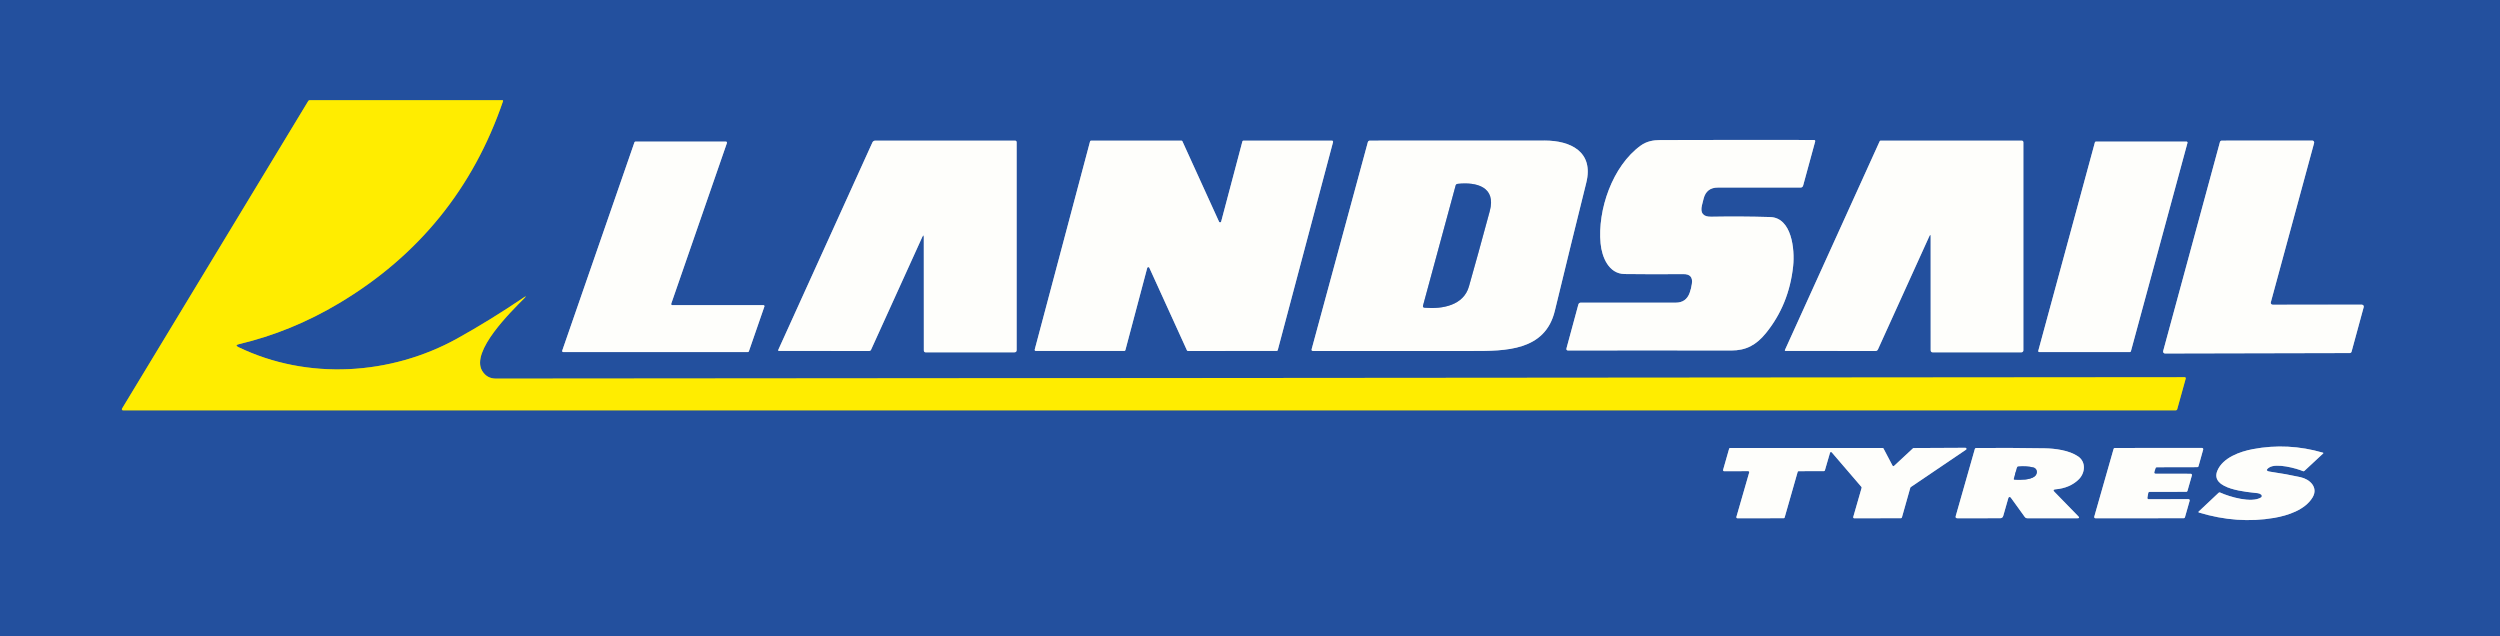 <svg width="110" height="28" viewBox="0 0 110 28" fill="none" xmlns="http://www.w3.org/2000/svg">
<rect width="110" height="28" fill="#23509E"/>
<path d="M10.492 15.274C10.376 15.218 10.381 15.175 10.507 15.145C12.047 14.78 13.518 14.18 14.92 13.342C18.416 11.254 20.82 8.289 22.134 4.448C22.136 4.443 22.136 4.438 22.135 4.434C22.134 4.429 22.133 4.424 22.13 4.421C22.127 4.417 22.124 4.414 22.12 4.412C22.116 4.409 22.111 4.408 22.107 4.408H13.626C13.614 4.408 13.601 4.412 13.591 4.418C13.58 4.424 13.57 4.433 13.564 4.443L5.368 17.981C5.364 17.988 5.361 17.997 5.361 18.005C5.361 18.014 5.363 18.023 5.368 18.03C5.372 18.038 5.378 18.044 5.386 18.048C5.393 18.053 5.401 18.055 5.41 18.055H95.732C95.747 18.055 95.761 18.05 95.773 18.041C95.785 18.032 95.793 18.02 95.797 18.006L96.172 16.655C96.174 16.648 96.174 16.641 96.173 16.634C96.171 16.627 96.168 16.621 96.164 16.615C96.16 16.61 96.155 16.605 96.148 16.602C96.142 16.599 96.135 16.598 96.129 16.598C71.367 16.618 46.599 16.639 21.825 16.659C21.557 16.66 21.354 16.547 21.216 16.319C20.694 15.455 22.499 13.699 23.066 13.125C23.165 13.024 23.156 13.013 23.039 13.093C22.058 13.757 21.085 14.357 20.12 14.893C17.192 16.516 13.532 16.742 10.492 15.274Z" stroke="#919F4F" stroke-width="2"/>
<path d="M74.887 9.027L74.958 8.744C75.04 8.416 75.25 8.251 75.588 8.251L79.22 8.253C79.283 8.253 79.323 8.222 79.339 8.161L79.868 6.221C79.87 6.214 79.87 6.206 79.869 6.199C79.867 6.191 79.864 6.184 79.86 6.178C79.855 6.172 79.849 6.167 79.843 6.164C79.836 6.16 79.829 6.159 79.821 6.159C77.45 6.155 75.194 6.156 73.051 6.163C72.742 6.163 72.45 6.218 72.193 6.404C70.946 7.303 70.285 9.24 70.426 10.713C70.483 11.308 70.78 12.046 71.48 12.057C72.274 12.067 73.138 12.069 74.072 12.061C74.364 12.058 74.487 12.201 74.442 12.491C74.422 12.629 74.389 12.761 74.344 12.887C74.24 13.174 74.036 13.317 73.732 13.317L69.562 13.316C69.501 13.316 69.462 13.345 69.446 13.405L68.927 15.32C68.909 15.388 68.935 15.422 69.004 15.422C71.173 15.416 73.562 15.416 76.171 15.422C76.82 15.423 77.271 15.186 77.697 14.662C78.379 13.823 78.78 12.837 78.899 11.704C78.976 10.974 78.838 9.578 77.888 9.55C77.043 9.525 76.177 9.52 75.289 9.535C74.935 9.541 74.801 9.372 74.887 9.027Z" stroke="#91A7CD" stroke-width="2"/>
<path d="M40.647 10.445L40.649 15.414C40.649 15.473 40.678 15.503 40.736 15.503L44.632 15.502C44.699 15.502 44.732 15.469 44.732 15.403V6.264C44.732 6.213 44.707 6.188 44.657 6.188H38.517C38.454 6.188 38.41 6.216 38.383 6.274L34.248 15.385C34.23 15.423 34.243 15.442 34.285 15.442L38.241 15.443C38.259 15.443 38.277 15.438 38.292 15.428C38.307 15.418 38.319 15.405 38.327 15.388L40.579 10.43C40.624 10.33 40.647 10.335 40.647 10.445Z" stroke="#91A7CD" stroke-width="2"/>
<path d="M50.478 11.788C50.481 11.779 50.486 11.77 50.494 11.764C50.502 11.758 50.511 11.754 50.521 11.753C50.531 11.752 50.541 11.754 50.549 11.759C50.558 11.763 50.565 11.771 50.57 11.78L52.225 15.414C52.229 15.423 52.235 15.43 52.243 15.435C52.251 15.441 52.261 15.443 52.27 15.443L56.173 15.442C56.184 15.442 56.195 15.438 56.203 15.432C56.212 15.425 56.218 15.416 56.221 15.405L58.654 6.25C58.656 6.243 58.656 6.235 58.654 6.228C58.653 6.22 58.65 6.213 58.645 6.207C58.641 6.201 58.635 6.196 58.628 6.193C58.621 6.189 58.613 6.188 58.606 6.188H54.712C54.702 6.188 54.691 6.191 54.682 6.198C54.674 6.204 54.667 6.214 54.665 6.224L53.731 9.75C53.728 9.759 53.723 9.768 53.715 9.774C53.707 9.78 53.698 9.784 53.688 9.785C53.678 9.786 53.668 9.784 53.66 9.779C53.651 9.774 53.644 9.767 53.639 9.758L52.026 6.217C52.022 6.208 52.016 6.201 52.008 6.196C52 6.19 51.991 6.188 51.981 6.188H48.01C47.999 6.188 47.988 6.191 47.979 6.198C47.971 6.204 47.965 6.214 47.962 6.224L45.528 15.379C45.526 15.387 45.526 15.394 45.527 15.402C45.529 15.409 45.532 15.416 45.536 15.422C45.541 15.429 45.547 15.434 45.554 15.437C45.561 15.44 45.568 15.442 45.576 15.442H49.469C49.48 15.442 49.49 15.438 49.499 15.432C49.508 15.425 49.514 15.416 49.517 15.405L50.478 11.788Z" stroke="#91A7CD" stroke-width="2"/>
<path d="M64.777 15.443C66.238 15.443 67.984 15.446 68.412 13.68C68.912 11.614 69.374 9.734 69.796 8.04C70.137 6.673 69.096 6.183 67.965 6.185C65.452 6.189 62.89 6.19 60.279 6.188C60.228 6.188 60.197 6.212 60.184 6.259L57.714 15.357C57.699 15.415 57.72 15.443 57.779 15.443C60.073 15.442 62.405 15.442 64.777 15.443Z" stroke="#91A7CD" stroke-width="2"/>
<path d="M84.949 10.41L84.95 15.408C84.95 15.472 84.982 15.503 85.044 15.503L88.944 15.502C88.966 15.502 88.987 15.493 89.003 15.477C89.019 15.461 89.028 15.44 89.028 15.417V6.266C89.028 6.214 89.001 6.188 88.949 6.188H82.753C82.73 6.188 82.713 6.198 82.704 6.22L78.536 15.403C78.534 15.407 78.533 15.411 78.534 15.416C78.534 15.421 78.535 15.425 78.538 15.429C78.54 15.433 78.544 15.436 78.548 15.438C78.552 15.441 78.556 15.442 78.561 15.442L82.524 15.443C82.546 15.444 82.568 15.437 82.587 15.425C82.606 15.412 82.621 15.394 82.63 15.373L84.889 10.397C84.929 10.309 84.949 10.313 84.949 10.41Z" stroke="#91A7CD" stroke-width="2"/>
<path d="M99.997 13.407C99.984 13.407 99.971 13.405 99.96 13.399C99.948 13.393 99.938 13.385 99.93 13.374C99.922 13.364 99.917 13.352 99.915 13.339C99.912 13.327 99.912 13.314 99.916 13.301L101.821 6.291C101.824 6.279 101.825 6.266 101.822 6.253C101.82 6.24 101.814 6.228 101.806 6.218C101.799 6.208 101.788 6.199 101.777 6.194C101.765 6.188 101.752 6.185 101.74 6.185L97.758 6.188C97.739 6.188 97.721 6.194 97.707 6.205C97.692 6.217 97.681 6.232 97.677 6.25L95.179 15.446C95.175 15.459 95.175 15.472 95.178 15.485C95.18 15.497 95.186 15.509 95.193 15.52C95.201 15.53 95.211 15.538 95.223 15.544C95.235 15.55 95.247 15.553 95.26 15.553L103.388 15.535C103.406 15.535 103.424 15.529 103.439 15.518C103.454 15.506 103.464 15.491 103.469 15.473L104.003 13.512C104.007 13.5 104.007 13.487 104.005 13.474C104.002 13.461 103.997 13.449 103.989 13.439C103.981 13.429 103.971 13.421 103.959 13.415C103.948 13.409 103.935 13.406 103.922 13.406L99.997 13.407Z" stroke="#91A7CD" stroke-width="2"/>
<path d="M29.578 13.427C29.57 13.427 29.563 13.425 29.556 13.421C29.55 13.418 29.544 13.413 29.54 13.407C29.535 13.4 29.533 13.393 29.532 13.386C29.531 13.378 29.532 13.371 29.534 13.364L31.984 6.293C31.986 6.286 31.987 6.278 31.986 6.271C31.985 6.263 31.983 6.256 31.978 6.25C31.974 6.244 31.968 6.239 31.962 6.235C31.955 6.232 31.948 6.23 31.94 6.23H27.96C27.951 6.23 27.941 6.233 27.933 6.239C27.926 6.244 27.92 6.252 27.916 6.261L24.738 15.427C24.735 15.434 24.734 15.442 24.735 15.45C24.736 15.457 24.739 15.464 24.743 15.47C24.748 15.476 24.753 15.481 24.76 15.485C24.767 15.488 24.774 15.49 24.781 15.49H32.906C32.916 15.49 32.925 15.487 32.933 15.482C32.94 15.476 32.946 15.469 32.95 15.46L33.633 13.488C33.636 13.481 33.637 13.473 33.636 13.466C33.635 13.458 33.632 13.451 33.628 13.445C33.624 13.439 33.618 13.434 33.611 13.43C33.605 13.427 33.597 13.425 33.59 13.425L29.578 13.427Z" stroke="#91A7CD" stroke-width="2"/>
<path d="M96.249 6.285C96.251 6.279 96.251 6.272 96.25 6.266C96.249 6.259 96.246 6.253 96.242 6.247C96.238 6.242 96.232 6.238 96.226 6.235C96.22 6.232 96.214 6.23 96.207 6.23H92.218C92.208 6.23 92.199 6.233 92.192 6.239C92.184 6.245 92.178 6.253 92.176 6.262L89.684 15.435C89.682 15.441 89.682 15.448 89.683 15.455C89.684 15.461 89.687 15.468 89.691 15.473C89.695 15.478 89.701 15.483 89.707 15.486C89.713 15.489 89.719 15.49 89.726 15.49H93.716C93.726 15.49 93.735 15.487 93.743 15.481C93.751 15.475 93.756 15.467 93.759 15.458L96.249 6.285Z" stroke="#91A7CD" stroke-width="2"/>
<path d="M99.483 21.889C99.073 22.143 98.117 21.869 97.685 21.671C97.675 21.666 97.663 21.664 97.652 21.666C97.641 21.668 97.63 21.673 97.621 21.681L96.739 22.512C96.736 22.514 96.734 22.518 96.733 22.521C96.732 22.525 96.732 22.529 96.733 22.533C96.734 22.537 96.735 22.54 96.738 22.543C96.74 22.546 96.744 22.548 96.747 22.549C97.875 22.892 98.981 22.972 100.064 22.787C100.656 22.685 101.424 22.439 101.754 21.885C102.015 21.446 101.634 21.086 101.223 20.996C100.808 20.904 100.362 20.823 99.885 20.754C99.71 20.729 99.696 20.668 99.845 20.57C100.158 20.365 101.041 20.605 101.332 20.731C101.341 20.735 101.352 20.736 101.363 20.735C101.374 20.733 101.384 20.728 101.393 20.721L102.22 19.951C102.223 19.949 102.224 19.946 102.225 19.943C102.226 19.939 102.227 19.936 102.226 19.933C102.225 19.93 102.224 19.927 102.221 19.924C102.219 19.922 102.216 19.92 102.213 19.919C101.185 19.619 100.155 19.566 99.124 19.762C98.561 19.869 97.809 20.133 97.566 20.706C97.209 21.544 98.928 21.649 99.348 21.701C99.404 21.709 99.453 21.73 99.493 21.765C99.502 21.773 99.509 21.783 99.514 21.795C99.518 21.806 99.52 21.818 99.519 21.83C99.518 21.842 99.514 21.854 99.508 21.864C99.502 21.874 99.493 21.883 99.483 21.889Z" stroke="#91A7CD" stroke-width="2"/>
<path d="M76.921 20.731C76.928 20.731 76.935 20.732 76.942 20.735C76.948 20.738 76.954 20.743 76.958 20.749C76.962 20.754 76.965 20.761 76.966 20.768C76.967 20.775 76.967 20.782 76.965 20.789L76.401 22.745C76.399 22.752 76.399 22.759 76.4 22.766C76.401 22.773 76.404 22.779 76.409 22.785C76.413 22.791 76.418 22.795 76.425 22.798C76.431 22.802 76.438 22.803 76.445 22.803L78.482 22.802C78.492 22.801 78.501 22.798 78.509 22.792C78.516 22.787 78.522 22.779 78.525 22.77L79.097 20.764C79.099 20.755 79.105 20.747 79.112 20.741C79.12 20.736 79.129 20.732 79.139 20.732L80.252 20.729C80.262 20.729 80.271 20.726 80.279 20.72C80.286 20.714 80.292 20.706 80.295 20.697L80.52 19.922C80.522 19.914 80.526 19.907 80.532 19.901C80.538 19.896 80.545 19.892 80.553 19.89C80.561 19.889 80.569 19.889 80.577 19.891C80.584 19.894 80.591 19.898 80.597 19.904L81.902 21.424C81.907 21.43 81.91 21.437 81.912 21.444C81.913 21.452 81.913 21.459 81.911 21.467L81.543 22.746C81.541 22.753 81.541 22.76 81.542 22.767C81.543 22.774 81.546 22.781 81.55 22.786C81.555 22.792 81.56 22.797 81.567 22.8C81.573 22.803 81.58 22.805 81.587 22.805L83.642 22.8C83.651 22.8 83.661 22.796 83.668 22.79C83.676 22.784 83.681 22.776 83.684 22.767L84.054 21.458C84.057 21.448 84.063 21.439 84.072 21.433L86.504 19.786C86.512 19.781 86.518 19.773 86.522 19.764C86.525 19.755 86.525 19.745 86.522 19.735C86.52 19.726 86.514 19.718 86.506 19.712C86.498 19.706 86.489 19.703 86.479 19.703L84.202 19.713C84.191 19.713 84.18 19.718 84.172 19.725L83.34 20.497C83.335 20.502 83.328 20.506 83.322 20.508C83.315 20.51 83.308 20.51 83.301 20.509C83.294 20.508 83.287 20.505 83.282 20.5C83.276 20.496 83.272 20.491 83.269 20.484L82.875 19.735C82.871 19.728 82.865 19.721 82.858 19.717C82.851 19.713 82.843 19.71 82.834 19.71H76.124C76.115 19.711 76.105 19.714 76.098 19.72C76.09 19.726 76.085 19.733 76.082 19.743L75.816 20.674C75.814 20.681 75.814 20.688 75.815 20.695C75.816 20.702 75.819 20.708 75.823 20.714C75.828 20.72 75.833 20.724 75.839 20.727C75.846 20.731 75.853 20.732 75.86 20.732L76.921 20.731Z" stroke="#91A7CD" stroke-width="2"/>
<path d="M90.438 21.531C90.868 21.493 91.212 21.345 91.47 21.088C91.749 20.808 91.794 20.327 91.437 20.082C91.045 19.813 90.427 19.733 89.967 19.725C88.978 19.709 87.971 19.704 86.947 19.712C86.935 19.712 86.924 19.716 86.914 19.723C86.905 19.73 86.898 19.74 86.894 19.752L86.052 22.707C86.035 22.771 86.059 22.803 86.125 22.803L88.005 22.802C88.077 22.802 88.123 22.767 88.143 22.697L88.368 21.91C88.371 21.899 88.377 21.89 88.385 21.882C88.393 21.875 88.403 21.87 88.414 21.868C88.425 21.866 88.437 21.868 88.447 21.872C88.457 21.876 88.466 21.883 88.473 21.892L89.087 22.742C89.116 22.783 89.155 22.803 89.205 22.803H91.411C91.49 22.803 91.502 22.774 91.445 22.717L90.397 21.642C90.332 21.576 90.346 21.539 90.438 21.531Z" stroke="#91A7CD" stroke-width="2"/>
<path d="M94.841 20.843C94.832 20.843 94.824 20.841 94.816 20.837C94.809 20.833 94.802 20.828 94.798 20.821C94.793 20.814 94.789 20.806 94.788 20.798C94.787 20.79 94.787 20.781 94.79 20.773L94.845 20.597C94.848 20.586 94.855 20.576 94.864 20.569C94.873 20.563 94.884 20.559 94.896 20.559L96.682 20.554C96.694 20.555 96.705 20.551 96.715 20.544C96.724 20.537 96.731 20.526 96.734 20.515L96.94 19.778C96.942 19.77 96.943 19.761 96.941 19.753C96.94 19.745 96.936 19.737 96.931 19.73C96.926 19.724 96.92 19.718 96.912 19.715C96.905 19.711 96.896 19.709 96.888 19.709L93.052 19.711C93.04 19.71 93.028 19.714 93.019 19.721C93.009 19.729 93.002 19.738 92.999 19.75L92.147 22.735C92.145 22.742 92.144 22.751 92.146 22.759C92.147 22.767 92.15 22.775 92.156 22.781C92.16 22.788 92.167 22.793 92.174 22.797C92.181 22.801 92.189 22.803 92.198 22.803L96.085 22.802C96.097 22.802 96.108 22.798 96.118 22.791C96.127 22.784 96.134 22.774 96.137 22.762L96.345 22.031C96.347 22.023 96.347 22.014 96.346 22.006C96.344 21.998 96.341 21.991 96.336 21.984C96.331 21.977 96.325 21.972 96.318 21.968C96.31 21.964 96.302 21.962 96.294 21.962L94.538 21.965C94.531 21.965 94.522 21.964 94.515 21.96C94.508 21.957 94.501 21.952 94.496 21.946C94.491 21.94 94.487 21.933 94.486 21.925C94.484 21.917 94.483 21.909 94.485 21.901L94.524 21.687C94.526 21.674 94.533 21.663 94.543 21.655C94.553 21.647 94.565 21.643 94.578 21.643L96.195 21.64C96.207 21.64 96.219 21.636 96.228 21.629C96.238 21.622 96.244 21.612 96.248 21.601L96.444 20.914C96.446 20.906 96.446 20.898 96.445 20.89C96.443 20.881 96.44 20.874 96.435 20.867C96.43 20.86 96.423 20.855 96.415 20.851C96.408 20.848 96.4 20.846 96.391 20.846L94.841 20.843Z" stroke="#91A7CD" stroke-width="2"/>
<path d="M64.632 12.607C64.883 11.729 65.189 10.622 65.55 9.286C65.839 8.222 64.963 7.999 64.137 8.09C64.089 8.095 64.059 8.12 64.047 8.166L62.615 13.44C62.598 13.501 62.621 13.534 62.685 13.54C63.463 13.607 64.395 13.438 64.632 12.607Z" stroke="#91A7CD" stroke-width="2"/>
<path d="M88.611 21.06C88.603 21.087 88.613 21.102 88.641 21.104C88.91 21.125 89.572 21.123 89.622 20.799C89.629 20.748 89.618 20.695 89.588 20.652C89.559 20.608 89.514 20.578 89.463 20.566C89.245 20.515 89.023 20.503 88.8 20.528C88.773 20.531 88.757 20.544 88.75 20.569L88.611 21.06Z" stroke="#91A7CD" stroke-width="2"/>
<path d="M4.09 0H105.849C105.873 0 105.896 0.01 105.913 0.026C105.93 0.043 105.939 0.066 105.939 0.09V26.725C105.939 26.749 105.93 26.772 105.913 26.789C105.896 26.806 105.873 26.815 105.849 26.815H4.09C4.066 26.815 4.043 26.806 4.026 26.789C4.009 26.772 4 26.749 4 26.725V0.09C4 0.066 4.009 0.043 4.026 0.026C4.043 0.01 4.066 0 4.09 0ZM10.492 15.274C10.376 15.218 10.381 15.175 10.507 15.145C12.047 14.78 13.518 14.18 14.92 13.342C18.416 11.254 20.82 8.289 22.134 4.448C22.136 4.443 22.136 4.438 22.135 4.434C22.134 4.429 22.133 4.425 22.13 4.421C22.127 4.417 22.124 4.414 22.12 4.412C22.116 4.41 22.111 4.408 22.107 4.408H13.626C13.614 4.408 13.601 4.412 13.591 4.418C13.58 4.424 13.57 4.433 13.564 4.443L5.368 17.981C5.364 17.988 5.361 17.997 5.361 18.005C5.361 18.014 5.363 18.023 5.368 18.03C5.372 18.038 5.378 18.044 5.386 18.048C5.393 18.053 5.401 18.055 5.41 18.055H95.732C95.747 18.055 95.761 18.05 95.773 18.041C95.785 18.032 95.793 18.02 95.797 18.006L96.172 16.655C96.174 16.648 96.174 16.641 96.173 16.634C96.171 16.627 96.168 16.621 96.164 16.615C96.16 16.61 96.155 16.605 96.148 16.602C96.142 16.599 96.135 16.598 96.129 16.598C71.367 16.618 46.599 16.639 21.825 16.659C21.557 16.66 21.354 16.547 21.216 16.319C20.694 15.455 22.499 13.699 23.066 13.125C23.165 13.024 23.156 13.013 23.039 13.093C22.058 13.757 21.085 14.357 20.12 14.893C17.192 16.516 13.532 16.742 10.492 15.274ZM74.887 9.027L74.958 8.744C75.04 8.416 75.25 8.252 75.588 8.252L79.22 8.253C79.283 8.253 79.323 8.222 79.339 8.161L79.868 6.221C79.87 6.214 79.87 6.206 79.869 6.199C79.867 6.191 79.864 6.184 79.86 6.178C79.855 6.172 79.849 6.167 79.843 6.164C79.836 6.16 79.829 6.159 79.821 6.159C77.45 6.155 75.194 6.156 73.051 6.163C72.742 6.163 72.45 6.219 72.193 6.404C70.946 7.303 70.285 9.24 70.426 10.713C70.483 11.308 70.78 12.046 71.48 12.057C72.274 12.067 73.138 12.069 74.072 12.061C74.364 12.058 74.487 12.201 74.442 12.491C74.422 12.629 74.389 12.761 74.344 12.887C74.24 13.174 74.036 13.317 73.732 13.317L69.562 13.316C69.501 13.316 69.462 13.345 69.446 13.405L68.927 15.32C68.909 15.388 68.935 15.422 69.004 15.422C71.173 15.416 73.562 15.416 76.171 15.422C76.82 15.423 77.271 15.186 77.697 14.662C78.379 13.823 78.78 12.837 78.899 11.704C78.976 10.974 78.838 9.578 77.888 9.55C77.043 9.525 76.177 9.52 75.289 9.535C74.935 9.541 74.801 9.372 74.887 9.027ZM40.647 10.445L40.649 15.414C40.649 15.474 40.678 15.503 40.736 15.503L44.632 15.502C44.699 15.502 44.732 15.469 44.732 15.403V6.264C44.732 6.213 44.707 6.188 44.657 6.188H38.517C38.454 6.188 38.41 6.217 38.383 6.274L34.248 15.385C34.23 15.423 34.243 15.442 34.285 15.442L38.241 15.444C38.259 15.444 38.277 15.438 38.292 15.428C38.307 15.419 38.319 15.405 38.327 15.388L40.579 10.43C40.624 10.33 40.647 10.335 40.647 10.445ZM50.478 11.789C50.481 11.779 50.486 11.77 50.494 11.764C50.502 11.758 50.511 11.754 50.521 11.753C50.531 11.752 50.541 11.754 50.549 11.759C50.558 11.764 50.565 11.771 50.57 11.78L52.225 15.414C52.229 15.423 52.235 15.431 52.243 15.436C52.251 15.441 52.261 15.444 52.27 15.444L56.173 15.442C56.184 15.442 56.195 15.439 56.203 15.432C56.212 15.425 56.218 15.416 56.221 15.406L58.654 6.251C58.656 6.243 58.656 6.235 58.654 6.228C58.653 6.22 58.65 6.213 58.645 6.207C58.641 6.201 58.635 6.196 58.628 6.193C58.621 6.19 58.613 6.188 58.606 6.188H54.712C54.702 6.188 54.691 6.191 54.682 6.198C54.674 6.205 54.667 6.214 54.665 6.224L53.731 9.75C53.728 9.759 53.723 9.768 53.715 9.774C53.707 9.78 53.698 9.784 53.688 9.785C53.678 9.786 53.668 9.784 53.66 9.779C53.651 9.775 53.644 9.767 53.639 9.758L52.026 6.217C52.022 6.208 52.016 6.201 52.008 6.196C52 6.191 51.991 6.188 51.981 6.188H48.01C47.999 6.188 47.988 6.191 47.979 6.198C47.971 6.205 47.965 6.214 47.962 6.224L45.528 15.379C45.526 15.387 45.526 15.395 45.527 15.402C45.529 15.41 45.532 15.417 45.536 15.423C45.541 15.429 45.547 15.434 45.554 15.437C45.561 15.44 45.568 15.442 45.576 15.442H49.469C49.48 15.442 49.49 15.439 49.499 15.432C49.508 15.425 49.514 15.416 49.517 15.406L50.478 11.789ZM64.777 15.444C66.238 15.444 67.984 15.447 68.412 13.68C68.912 11.615 69.374 9.735 69.796 8.04C70.137 6.673 69.096 6.184 67.965 6.185C65.452 6.189 62.89 6.19 60.279 6.188C60.228 6.188 60.197 6.212 60.184 6.259L57.714 15.358C57.699 15.415 57.72 15.444 57.779 15.444C60.073 15.443 62.405 15.443 64.777 15.444ZM84.949 10.41L84.95 15.409C84.95 15.472 84.981 15.503 85.044 15.503L88.943 15.502C88.966 15.502 88.987 15.493 89.003 15.477C89.019 15.461 89.028 15.44 89.028 15.417V6.267C89.028 6.214 89.001 6.188 88.949 6.188H82.753C82.73 6.188 82.713 6.199 82.704 6.22L78.536 15.403C78.534 15.407 78.533 15.412 78.534 15.416C78.534 15.421 78.535 15.425 78.538 15.429C78.54 15.433 78.544 15.436 78.548 15.439C78.552 15.441 78.556 15.442 78.561 15.442L82.524 15.444C82.546 15.444 82.568 15.437 82.587 15.425C82.606 15.412 82.621 15.395 82.63 15.374L84.889 10.397C84.929 10.309 84.949 10.314 84.949 10.41ZM99.997 13.408C99.984 13.408 99.971 13.405 99.96 13.399C99.948 13.393 99.938 13.385 99.93 13.375C99.922 13.364 99.917 13.352 99.914 13.34C99.912 13.327 99.912 13.314 99.916 13.301L101.821 6.291C101.824 6.279 101.825 6.266 101.822 6.253C101.82 6.24 101.814 6.228 101.806 6.218C101.798 6.208 101.788 6.199 101.777 6.194C101.765 6.188 101.752 6.185 101.74 6.185L97.758 6.188C97.739 6.188 97.721 6.194 97.707 6.205C97.692 6.217 97.681 6.233 97.677 6.251L95.179 15.447C95.175 15.459 95.175 15.472 95.178 15.485C95.18 15.498 95.186 15.509 95.193 15.52C95.201 15.53 95.211 15.538 95.223 15.544C95.234 15.55 95.247 15.553 95.26 15.553L103.388 15.535C103.406 15.535 103.424 15.529 103.439 15.518C103.454 15.507 103.464 15.491 103.469 15.473L104.003 13.513C104.007 13.5 104.007 13.487 104.005 13.474C104.002 13.461 103.997 13.45 103.989 13.439C103.981 13.429 103.971 13.421 103.959 13.415C103.948 13.409 103.935 13.406 103.922 13.406L99.997 13.408ZM29.578 13.427C29.57 13.427 29.563 13.425 29.556 13.421C29.55 13.418 29.544 13.413 29.54 13.407C29.535 13.4 29.533 13.393 29.532 13.386C29.531 13.379 29.532 13.371 29.534 13.364L31.984 6.293C31.986 6.286 31.987 6.278 31.986 6.271C31.985 6.263 31.983 6.256 31.978 6.25C31.974 6.244 31.968 6.239 31.962 6.235C31.955 6.232 31.948 6.23 31.94 6.23H27.96C27.951 6.23 27.941 6.233 27.933 6.239C27.926 6.244 27.92 6.252 27.916 6.261L24.738 15.428C24.735 15.435 24.734 15.442 24.735 15.45C24.736 15.457 24.739 15.464 24.743 15.47C24.748 15.476 24.753 15.481 24.76 15.485C24.767 15.488 24.774 15.49 24.781 15.49H32.906C32.916 15.49 32.925 15.487 32.932 15.482C32.94 15.476 32.946 15.469 32.95 15.46L33.633 13.488C33.636 13.481 33.637 13.473 33.636 13.466C33.635 13.458 33.632 13.451 33.628 13.445C33.624 13.439 33.618 13.434 33.611 13.43C33.605 13.427 33.597 13.425 33.59 13.425L29.578 13.427ZM96.249 6.286C96.251 6.279 96.251 6.272 96.25 6.266C96.249 6.259 96.246 6.253 96.242 6.247C96.238 6.242 96.232 6.238 96.226 6.235C96.22 6.232 96.214 6.23 96.207 6.23H92.218C92.208 6.23 92.199 6.233 92.192 6.239C92.184 6.245 92.178 6.253 92.176 6.262L89.684 15.435C89.682 15.441 89.682 15.448 89.683 15.455C89.684 15.461 89.687 15.468 89.691 15.473C89.695 15.478 89.701 15.483 89.707 15.486C89.713 15.489 89.719 15.49 89.726 15.49H93.717C93.726 15.49 93.735 15.487 93.743 15.481C93.751 15.476 93.756 15.467 93.759 15.458L96.249 6.286ZM99.483 21.889C99.073 22.143 98.117 21.869 97.685 21.671C97.675 21.666 97.663 21.665 97.652 21.666C97.641 21.668 97.63 21.673 97.621 21.681L96.738 22.512C96.736 22.515 96.734 22.518 96.733 22.522C96.732 22.525 96.732 22.529 96.733 22.533C96.734 22.537 96.735 22.54 96.738 22.543C96.74 22.546 96.743 22.548 96.747 22.55C97.875 22.893 98.981 22.972 100.064 22.787C100.656 22.685 101.424 22.439 101.754 21.885C102.015 21.446 101.634 21.086 101.223 20.996C100.808 20.904 100.362 20.823 99.885 20.754C99.71 20.729 99.696 20.668 99.844 20.57C100.158 20.365 101.041 20.605 101.331 20.731C101.341 20.735 101.352 20.736 101.363 20.735C101.374 20.733 101.384 20.728 101.392 20.721L102.22 19.951C102.223 19.949 102.224 19.946 102.225 19.943C102.226 19.94 102.227 19.936 102.226 19.933C102.225 19.93 102.224 19.927 102.221 19.924C102.219 19.922 102.216 19.92 102.213 19.919C101.185 19.619 100.155 19.566 99.124 19.762C98.561 19.869 97.809 20.133 97.566 20.706C97.209 21.544 98.928 21.649 99.348 21.701C99.404 21.709 99.452 21.731 99.493 21.765C99.502 21.773 99.509 21.784 99.514 21.795C99.518 21.806 99.52 21.818 99.519 21.83C99.518 21.842 99.514 21.854 99.508 21.864C99.502 21.874 99.493 21.883 99.483 21.889ZM76.921 20.731C76.928 20.731 76.935 20.732 76.942 20.735C76.948 20.739 76.954 20.743 76.958 20.749C76.962 20.755 76.965 20.761 76.966 20.768C76.967 20.775 76.967 20.782 76.965 20.789L76.401 22.745C76.399 22.752 76.399 22.759 76.4 22.766C76.401 22.773 76.404 22.779 76.409 22.785C76.413 22.791 76.418 22.795 76.425 22.799C76.431 22.802 76.438 22.803 76.445 22.803L78.482 22.802C78.492 22.802 78.501 22.798 78.509 22.793C78.516 22.787 78.522 22.779 78.524 22.77L79.097 20.764C79.099 20.755 79.105 20.747 79.112 20.741C79.12 20.736 79.129 20.733 79.139 20.732L80.252 20.729C80.262 20.729 80.271 20.726 80.279 20.72C80.286 20.714 80.292 20.706 80.295 20.697L80.52 19.922C80.522 19.914 80.526 19.907 80.532 19.902C80.538 19.896 80.545 19.892 80.553 19.89C80.561 19.889 80.569 19.889 80.577 19.892C80.584 19.894 80.591 19.898 80.597 19.904L81.902 21.424C81.907 21.43 81.91 21.437 81.912 21.445C81.913 21.452 81.913 21.46 81.911 21.467L81.543 22.746C81.541 22.753 81.541 22.76 81.542 22.767C81.543 22.774 81.546 22.781 81.55 22.787C81.555 22.792 81.56 22.797 81.567 22.8C81.573 22.803 81.58 22.805 81.587 22.805L83.642 22.8C83.651 22.8 83.661 22.797 83.668 22.791C83.676 22.785 83.681 22.776 83.684 22.767L84.054 21.458C84.057 21.448 84.063 21.439 84.072 21.433L86.504 19.787C86.512 19.781 86.518 19.773 86.522 19.764C86.525 19.755 86.525 19.745 86.522 19.736C86.52 19.726 86.514 19.718 86.506 19.712C86.498 19.706 86.489 19.703 86.479 19.703L84.202 19.714C84.191 19.713 84.18 19.718 84.172 19.725L83.34 20.498C83.335 20.503 83.328 20.506 83.322 20.508C83.315 20.51 83.308 20.51 83.301 20.509C83.294 20.508 83.287 20.505 83.282 20.501C83.276 20.496 83.272 20.491 83.269 20.485L82.875 19.735C82.871 19.728 82.865 19.722 82.858 19.717C82.851 19.713 82.843 19.711 82.834 19.711H76.124C76.115 19.711 76.105 19.714 76.098 19.72C76.09 19.726 76.085 19.734 76.082 19.743L75.816 20.674C75.814 20.681 75.814 20.688 75.815 20.695C75.816 20.702 75.819 20.709 75.823 20.714C75.828 20.72 75.833 20.724 75.839 20.728C75.846 20.731 75.853 20.732 75.86 20.732L76.921 20.731ZM90.438 21.531C90.868 21.493 91.212 21.345 91.47 21.088C91.749 20.808 91.794 20.327 91.437 20.082C91.045 19.813 90.427 19.733 89.967 19.725C88.978 19.709 87.971 19.704 86.947 19.712C86.935 19.712 86.924 19.716 86.914 19.723C86.905 19.73 86.898 19.74 86.894 19.752L86.052 22.707C86.035 22.771 86.059 22.803 86.125 22.803L88.005 22.802C88.077 22.802 88.123 22.767 88.143 22.697L88.368 21.91C88.371 21.899 88.377 21.89 88.385 21.882C88.393 21.875 88.403 21.87 88.414 21.868C88.425 21.866 88.437 21.868 88.447 21.872C88.457 21.876 88.466 21.883 88.473 21.892L89.087 22.742C89.116 22.783 89.155 22.803 89.205 22.803H91.411C91.49 22.803 91.502 22.774 91.445 22.717L90.397 21.642C90.332 21.576 90.346 21.539 90.438 21.531ZM94.841 20.843C94.832 20.843 94.824 20.841 94.816 20.837C94.809 20.833 94.802 20.828 94.798 20.821C94.793 20.814 94.789 20.806 94.788 20.798C94.787 20.79 94.787 20.781 94.79 20.773L94.845 20.597C94.848 20.586 94.855 20.576 94.864 20.57C94.873 20.563 94.884 20.559 94.896 20.559L96.682 20.555C96.694 20.555 96.705 20.551 96.715 20.544C96.724 20.537 96.731 20.526 96.734 20.515L96.94 19.778C96.942 19.77 96.943 19.761 96.941 19.753C96.94 19.745 96.936 19.737 96.931 19.73C96.926 19.724 96.92 19.718 96.912 19.715C96.905 19.711 96.896 19.709 96.888 19.709L93.052 19.711C93.04 19.711 93.028 19.714 93.019 19.721C93.009 19.729 93.002 19.739 92.999 19.75L92.147 22.735C92.145 22.743 92.144 22.751 92.146 22.759C92.147 22.767 92.15 22.775 92.155 22.782C92.16 22.788 92.167 22.794 92.174 22.797C92.181 22.801 92.189 22.803 92.198 22.803L96.085 22.802C96.097 22.802 96.108 22.798 96.118 22.791C96.127 22.784 96.134 22.774 96.137 22.762L96.345 22.031C96.347 22.023 96.347 22.015 96.346 22.006C96.344 21.998 96.341 21.991 96.336 21.984C96.331 21.977 96.325 21.972 96.318 21.968C96.31 21.965 96.302 21.962 96.294 21.962L94.538 21.965C94.531 21.965 94.522 21.964 94.515 21.96C94.508 21.957 94.501 21.952 94.496 21.946C94.491 21.94 94.487 21.933 94.486 21.925C94.484 21.917 94.483 21.909 94.485 21.901L94.524 21.687C94.526 21.674 94.533 21.663 94.543 21.655C94.553 21.647 94.565 21.643 94.578 21.643L96.195 21.64C96.207 21.64 96.219 21.637 96.228 21.629C96.238 21.622 96.244 21.612 96.248 21.601L96.444 20.915C96.446 20.906 96.446 20.898 96.445 20.89C96.443 20.881 96.44 20.874 96.435 20.867C96.43 20.86 96.423 20.855 96.415 20.851C96.408 20.848 96.4 20.846 96.391 20.846L94.841 20.843Z" fill="#23509E"/>
<path d="M10.492 15.274C13.532 16.742 17.192 16.516 20.12 14.893C21.085 14.357 22.058 13.757 23.039 13.093C23.156 13.013 23.165 13.024 23.066 13.125C22.499 13.699 20.694 15.455 21.216 16.319C21.354 16.547 21.557 16.66 21.825 16.659C46.599 16.639 71.367 16.618 96.129 16.598C96.135 16.598 96.142 16.599 96.148 16.602C96.155 16.605 96.16 16.61 96.164 16.615C96.168 16.621 96.171 16.627 96.173 16.634C96.174 16.641 96.174 16.648 96.172 16.655L95.797 18.006C95.793 18.02 95.785 18.032 95.773 18.041C95.761 18.05 95.747 18.055 95.732 18.055H5.41C5.401 18.055 5.393 18.053 5.386 18.048C5.378 18.044 5.372 18.038 5.368 18.03C5.363 18.023 5.361 18.014 5.361 18.005C5.361 17.997 5.364 17.988 5.368 17.981L13.564 4.443C13.57 4.433 13.58 4.424 13.591 4.418C13.601 4.412 13.614 4.408 13.626 4.408H22.107C22.111 4.408 22.116 4.409 22.12 4.412C22.124 4.414 22.127 4.417 22.13 4.421C22.133 4.424 22.134 4.429 22.135 4.434C22.136 4.438 22.136 4.443 22.134 4.448C20.82 8.289 18.416 11.254 14.92 13.342C13.518 14.18 12.047 14.78 10.507 15.145C10.381 15.175 10.376 15.218 10.492 15.274Z" fill="#FFED00"/>
<path d="M74.887 9.027C74.801 9.372 74.935 9.541 75.289 9.536C76.177 9.52 77.043 9.525 77.888 9.55C78.838 9.578 78.976 10.974 78.899 11.704C78.78 12.837 78.379 13.823 77.697 14.662C77.271 15.186 76.82 15.423 76.171 15.422C73.562 15.416 71.173 15.416 69.004 15.422C68.935 15.422 68.909 15.388 68.927 15.32L69.446 13.405C69.462 13.345 69.501 13.316 69.562 13.316L73.732 13.317C74.036 13.317 74.24 13.174 74.344 12.887C74.389 12.761 74.422 12.629 74.442 12.491C74.487 12.201 74.364 12.058 74.072 12.061C73.138 12.069 72.274 12.067 71.48 12.057C70.78 12.047 70.483 11.308 70.426 10.713C70.285 9.24 70.946 7.303 72.193 6.404C72.45 6.219 72.742 6.163 73.051 6.163C75.194 6.156 77.45 6.155 79.821 6.159C79.829 6.159 79.836 6.16 79.843 6.164C79.849 6.167 79.855 6.172 79.86 6.178C79.864 6.184 79.867 6.191 79.869 6.199C79.87 6.206 79.87 6.214 79.868 6.222L79.339 8.161C79.323 8.222 79.283 8.253 79.22 8.253L75.588 8.252C75.25 8.252 75.04 8.416 74.958 8.744L74.887 9.027Z" fill="#FEFEFB"/>
<path d="M40.647 10.445C40.647 10.335 40.624 10.33 40.579 10.43L38.327 15.388C38.319 15.405 38.307 15.418 38.292 15.428C38.277 15.438 38.259 15.443 38.241 15.443L34.285 15.442C34.243 15.442 34.23 15.423 34.248 15.385L38.383 6.274C38.41 6.216 38.454 6.188 38.517 6.188H44.657C44.707 6.188 44.732 6.213 44.732 6.264V15.403C44.732 15.469 44.699 15.502 44.632 15.502L40.736 15.503C40.678 15.503 40.649 15.473 40.649 15.414L40.647 10.445Z" fill="#FEFEFB"/>
<path d="M50.478 11.788L49.517 15.405C49.514 15.416 49.508 15.425 49.499 15.432C49.49 15.438 49.48 15.442 49.469 15.442H45.576C45.568 15.442 45.561 15.44 45.554 15.437C45.547 15.434 45.541 15.429 45.536 15.422C45.532 15.416 45.529 15.409 45.527 15.402C45.526 15.394 45.526 15.387 45.528 15.379L47.962 6.224C47.965 6.214 47.971 6.204 47.979 6.198C47.988 6.191 47.999 6.188 48.01 6.188H51.981C51.991 6.188 52 6.19 52.008 6.196C52.016 6.201 52.022 6.208 52.026 6.217L53.639 9.758C53.644 9.767 53.651 9.774 53.66 9.779C53.668 9.784 53.678 9.786 53.688 9.785C53.698 9.784 53.707 9.78 53.715 9.774C53.723 9.768 53.728 9.759 53.731 9.75L54.665 6.224C54.667 6.214 54.674 6.204 54.682 6.198C54.691 6.191 54.702 6.188 54.712 6.188H58.606C58.613 6.188 58.621 6.189 58.628 6.193C58.635 6.196 58.641 6.201 58.645 6.207C58.65 6.213 58.653 6.22 58.654 6.228C58.656 6.235 58.656 6.243 58.654 6.25L56.221 15.405C56.218 15.416 56.212 15.425 56.203 15.432C56.195 15.438 56.184 15.442 56.173 15.442L52.27 15.443C52.261 15.443 52.251 15.441 52.243 15.435C52.235 15.43 52.229 15.423 52.225 15.414L50.57 11.78C50.565 11.771 50.558 11.763 50.549 11.759C50.541 11.754 50.531 11.752 50.521 11.753C50.511 11.754 50.502 11.758 50.494 11.764C50.486 11.77 50.481 11.779 50.478 11.788Z" fill="#FEFEFB"/>
<path d="M68.412 13.68C67.984 15.446 66.238 15.443 64.777 15.443C62.405 15.442 60.073 15.442 57.779 15.443C57.72 15.443 57.699 15.415 57.714 15.357L60.184 6.259C60.197 6.212 60.228 6.188 60.279 6.188C62.89 6.19 65.452 6.189 67.965 6.185C69.096 6.183 70.137 6.673 69.796 8.04C69.374 9.734 68.912 11.614 68.412 13.68ZM64.632 12.607C64.883 11.729 65.189 10.622 65.55 9.286C65.839 8.222 64.963 7.999 64.137 8.09C64.089 8.094 64.059 8.12 64.047 8.165L62.615 13.44C62.598 13.501 62.621 13.534 62.685 13.54C63.463 13.607 64.395 13.438 64.632 12.607Z" fill="#FEFEFB"/>
<path d="M84.949 10.41C84.949 10.313 84.929 10.309 84.889 10.397L82.63 15.373C82.621 15.394 82.606 15.412 82.587 15.425C82.568 15.437 82.546 15.444 82.524 15.443L78.561 15.442C78.556 15.442 78.552 15.441 78.548 15.438C78.544 15.436 78.54 15.433 78.538 15.429C78.535 15.425 78.534 15.421 78.534 15.416C78.533 15.411 78.534 15.407 78.536 15.403L82.704 6.22C82.713 6.198 82.73 6.188 82.753 6.188H88.949C89.001 6.188 89.028 6.214 89.028 6.266V15.417C89.028 15.44 89.019 15.461 89.003 15.477C88.987 15.493 88.966 15.502 88.944 15.502L85.044 15.503C84.982 15.503 84.95 15.472 84.95 15.408L84.949 10.41Z" fill="#FEFEFB"/>
<path d="M99.997 13.407L103.922 13.406C103.935 13.406 103.948 13.409 103.959 13.415C103.971 13.421 103.981 13.429 103.989 13.439C103.997 13.449 104.002 13.461 104.005 13.474C104.007 13.487 104.007 13.5 104.003 13.512L103.469 15.473C103.464 15.491 103.454 15.506 103.439 15.518C103.424 15.529 103.406 15.535 103.388 15.535L95.26 15.553C95.247 15.553 95.234 15.55 95.223 15.544C95.211 15.538 95.201 15.53 95.193 15.52C95.186 15.509 95.18 15.497 95.178 15.485C95.175 15.472 95.175 15.459 95.179 15.446L97.677 6.25C97.681 6.232 97.692 6.217 97.707 6.205C97.721 6.194 97.739 6.188 97.758 6.188L101.74 6.185C101.752 6.185 101.765 6.188 101.777 6.194C101.788 6.199 101.798 6.208 101.806 6.218C101.814 6.228 101.82 6.24 101.822 6.253C101.825 6.266 101.824 6.279 101.821 6.291L99.916 13.301C99.912 13.314 99.912 13.327 99.914 13.339C99.917 13.352 99.922 13.364 99.93 13.374C99.938 13.385 99.948 13.393 99.96 13.399C99.971 13.405 99.984 13.407 99.997 13.407Z" fill="#FEFEFB"/>
<path d="M29.578 13.427L33.59 13.425C33.597 13.425 33.605 13.427 33.611 13.43C33.618 13.434 33.624 13.439 33.628 13.445C33.632 13.451 33.635 13.458 33.636 13.466C33.637 13.473 33.636 13.481 33.633 13.488L32.95 15.46C32.946 15.469 32.94 15.476 32.933 15.482C32.925 15.487 32.916 15.49 32.906 15.49H24.781C24.774 15.49 24.767 15.488 24.76 15.485C24.753 15.481 24.748 15.476 24.743 15.47C24.739 15.464 24.736 15.457 24.735 15.45C24.734 15.442 24.735 15.434 24.738 15.427L27.916 6.261C27.92 6.252 27.926 6.244 27.933 6.239C27.941 6.233 27.951 6.23 27.96 6.23H31.94C31.948 6.23 31.955 6.232 31.962 6.235C31.968 6.239 31.974 6.244 31.978 6.25C31.983 6.256 31.985 6.263 31.986 6.271C31.987 6.278 31.986 6.286 31.984 6.293L29.534 13.364C29.532 13.371 29.531 13.378 29.532 13.386C29.533 13.393 29.535 13.4 29.54 13.407C29.544 13.413 29.55 13.418 29.556 13.421C29.563 13.425 29.57 13.427 29.578 13.427Z" fill="#FEFEFB"/>
<path d="M96.249 6.285L93.759 15.458C93.756 15.467 93.751 15.475 93.743 15.481C93.735 15.487 93.726 15.49 93.717 15.49H89.726C89.719 15.49 89.713 15.489 89.707 15.486C89.701 15.483 89.695 15.478 89.691 15.473C89.687 15.468 89.684 15.461 89.683 15.455C89.682 15.448 89.682 15.441 89.684 15.435L92.176 6.262C92.178 6.253 92.184 6.245 92.192 6.239C92.199 6.233 92.208 6.23 92.218 6.23H96.207C96.214 6.23 96.22 6.232 96.226 6.235C96.232 6.238 96.238 6.242 96.242 6.247C96.246 6.253 96.249 6.259 96.25 6.266C96.251 6.272 96.251 6.279 96.249 6.285Z" fill="#FEFEFB"/>
<path d="M64.632 12.608C64.395 13.438 63.463 13.607 62.685 13.54C62.621 13.534 62.597 13.501 62.615 13.44L64.047 8.166C64.059 8.12 64.089 8.095 64.137 8.09C64.963 7.999 65.839 8.222 65.55 9.286C65.189 10.622 64.883 11.729 64.632 12.608Z" fill="#23509E"/>
<path d="M99.483 21.889C99.493 21.883 99.502 21.874 99.508 21.864C99.514 21.854 99.518 21.842 99.519 21.83C99.52 21.818 99.518 21.806 99.514 21.795C99.509 21.784 99.502 21.773 99.493 21.765C99.453 21.731 99.404 21.709 99.348 21.701C98.928 21.649 97.209 21.544 97.566 20.706C97.809 20.133 98.561 19.869 99.124 19.762C100.155 19.566 101.185 19.619 102.213 19.919C102.216 19.92 102.219 19.922 102.221 19.924C102.224 19.927 102.225 19.93 102.226 19.933C102.227 19.936 102.226 19.94 102.225 19.943C102.224 19.946 102.223 19.949 102.22 19.951L101.392 20.721C101.384 20.728 101.374 20.733 101.363 20.735C101.352 20.736 101.341 20.735 101.332 20.731C101.041 20.605 100.158 20.365 99.844 20.57C99.696 20.668 99.71 20.729 99.885 20.754C100.362 20.823 100.808 20.904 101.223 20.996C101.634 21.086 102.015 21.446 101.754 21.885C101.424 22.439 100.656 22.685 100.064 22.787C98.981 22.972 97.875 22.893 96.747 22.55C96.744 22.548 96.74 22.546 96.738 22.543C96.735 22.54 96.734 22.537 96.733 22.533C96.732 22.529 96.732 22.525 96.733 22.522C96.734 22.518 96.736 22.515 96.738 22.512L97.621 21.681C97.63 21.673 97.641 21.668 97.652 21.666C97.663 21.665 97.675 21.666 97.685 21.671C98.117 21.869 99.073 22.143 99.483 21.889Z" fill="#FEFEFB"/>
<path d="M76.921 20.731L75.86 20.732C75.853 20.732 75.846 20.731 75.839 20.728C75.833 20.724 75.828 20.72 75.823 20.714C75.819 20.709 75.816 20.702 75.815 20.695C75.814 20.688 75.814 20.681 75.816 20.674L76.082 19.743C76.085 19.734 76.09 19.726 76.098 19.72C76.105 19.714 76.115 19.711 76.124 19.711H82.834C82.843 19.711 82.851 19.713 82.858 19.717C82.865 19.722 82.871 19.728 82.875 19.735L83.269 20.485C83.272 20.491 83.276 20.496 83.282 20.501C83.287 20.505 83.294 20.508 83.301 20.509C83.308 20.51 83.315 20.51 83.322 20.508C83.328 20.506 83.335 20.502 83.34 20.498L84.172 19.725C84.18 19.718 84.191 19.713 84.202 19.714L86.479 19.703C86.489 19.703 86.498 19.706 86.506 19.712C86.514 19.718 86.52 19.726 86.522 19.736C86.525 19.745 86.525 19.755 86.522 19.764C86.518 19.773 86.512 19.781 86.504 19.786L84.072 21.433C84.063 21.439 84.057 21.448 84.054 21.458L83.684 22.767C83.681 22.776 83.676 22.784 83.668 22.791C83.661 22.797 83.651 22.8 83.642 22.8L81.587 22.805C81.58 22.805 81.573 22.803 81.567 22.8C81.56 22.797 81.555 22.792 81.55 22.787C81.546 22.781 81.543 22.774 81.542 22.767C81.541 22.76 81.541 22.753 81.543 22.746L81.911 21.467C81.913 21.459 81.913 21.452 81.912 21.445C81.91 21.437 81.907 21.43 81.902 21.424L80.597 19.904C80.591 19.898 80.584 19.894 80.577 19.891C80.569 19.889 80.561 19.889 80.553 19.89C80.545 19.892 80.538 19.896 80.532 19.902C80.526 19.907 80.522 19.914 80.52 19.922L80.295 20.697C80.292 20.706 80.286 20.714 80.279 20.72C80.271 20.726 80.262 20.729 80.252 20.729L79.139 20.732C79.129 20.733 79.12 20.736 79.112 20.741C79.105 20.747 79.099 20.755 79.097 20.764L78.524 22.77C78.522 22.779 78.516 22.787 78.509 22.793C78.501 22.798 78.492 22.802 78.482 22.802L76.445 22.803C76.438 22.803 76.431 22.802 76.425 22.799C76.418 22.795 76.413 22.791 76.409 22.785C76.404 22.779 76.401 22.773 76.4 22.766C76.399 22.759 76.399 22.752 76.401 22.745L76.965 20.789C76.967 20.782 76.967 20.775 76.966 20.768C76.965 20.761 76.962 20.755 76.958 20.749C76.954 20.743 76.948 20.739 76.942 20.735C76.935 20.732 76.928 20.731 76.921 20.731Z" fill="#FEFEFB"/>
<path d="M90.397 21.642L91.445 22.717C91.502 22.775 91.49 22.803 91.411 22.803H89.205C89.155 22.803 89.116 22.783 89.087 22.742L88.473 21.892C88.466 21.883 88.457 21.876 88.447 21.872C88.437 21.868 88.425 21.866 88.414 21.868C88.403 21.87 88.393 21.875 88.385 21.882C88.377 21.89 88.371 21.899 88.368 21.91L88.143 22.697C88.123 22.767 88.077 22.802 88.005 22.802L86.125 22.803C86.059 22.803 86.035 22.771 86.052 22.707L86.894 19.752C86.898 19.74 86.905 19.73 86.914 19.723C86.924 19.716 86.935 19.712 86.947 19.712C87.971 19.704 88.978 19.709 89.967 19.725C90.427 19.733 91.045 19.813 91.437 20.082C91.794 20.327 91.749 20.808 91.47 21.088C91.212 21.345 90.868 21.493 90.438 21.531C90.346 21.539 90.332 21.576 90.397 21.642ZM88.611 21.06C88.603 21.087 88.613 21.102 88.641 21.104C88.91 21.126 89.572 21.123 89.621 20.799C89.629 20.748 89.618 20.695 89.588 20.652C89.559 20.609 89.514 20.578 89.463 20.566C89.245 20.516 89.023 20.503 88.8 20.528C88.773 20.531 88.757 20.545 88.75 20.569L88.611 21.06Z" fill="#FEFEFB"/>
<path d="M94.841 20.843L96.391 20.846C96.4 20.846 96.408 20.848 96.415 20.851C96.423 20.855 96.43 20.86 96.435 20.867C96.44 20.874 96.443 20.881 96.445 20.89C96.446 20.898 96.446 20.906 96.444 20.915L96.248 21.601C96.244 21.612 96.238 21.622 96.228 21.629C96.219 21.637 96.207 21.64 96.195 21.64L94.578 21.643C94.565 21.643 94.553 21.647 94.543 21.655C94.533 21.663 94.526 21.674 94.524 21.687L94.485 21.901C94.483 21.909 94.484 21.917 94.486 21.925C94.487 21.933 94.491 21.94 94.496 21.946C94.501 21.952 94.508 21.957 94.515 21.96C94.523 21.964 94.531 21.965 94.538 21.965L96.294 21.962C96.302 21.962 96.31 21.965 96.318 21.968C96.325 21.972 96.331 21.977 96.336 21.984C96.341 21.991 96.344 21.998 96.346 22.006C96.347 22.015 96.347 22.023 96.345 22.031L96.137 22.762C96.134 22.774 96.127 22.784 96.118 22.791C96.108 22.798 96.097 22.802 96.085 22.802L92.198 22.803C92.189 22.803 92.181 22.801 92.174 22.797C92.167 22.794 92.16 22.788 92.156 22.782C92.151 22.775 92.147 22.767 92.146 22.759C92.144 22.751 92.145 22.743 92.147 22.735L92.999 19.75C93.002 19.739 93.009 19.729 93.019 19.721C93.028 19.714 93.04 19.711 93.052 19.711L96.888 19.709C96.896 19.709 96.905 19.711 96.912 19.715C96.92 19.718 96.926 19.724 96.931 19.73C96.936 19.737 96.94 19.745 96.941 19.753C96.943 19.761 96.943 19.77 96.94 19.778L96.734 20.515C96.731 20.527 96.724 20.537 96.715 20.544C96.705 20.551 96.694 20.555 96.682 20.555L94.896 20.559C94.884 20.559 94.873 20.563 94.864 20.57C94.855 20.576 94.848 20.586 94.845 20.597L94.79 20.773C94.787 20.781 94.787 20.79 94.788 20.798C94.789 20.806 94.793 20.814 94.798 20.821C94.802 20.828 94.809 20.833 94.816 20.837C94.824 20.841 94.832 20.843 94.841 20.843Z" fill="#FEFEFB"/>
<path d="M88.611 21.06L88.75 20.569C88.757 20.545 88.774 20.531 88.8 20.528C89.023 20.503 89.245 20.515 89.463 20.566C89.514 20.578 89.559 20.609 89.588 20.652C89.618 20.695 89.629 20.748 89.622 20.799C89.572 21.123 88.91 21.126 88.641 21.104C88.613 21.102 88.603 21.087 88.611 21.06Z" fill="#23509E"/>
</svg>

